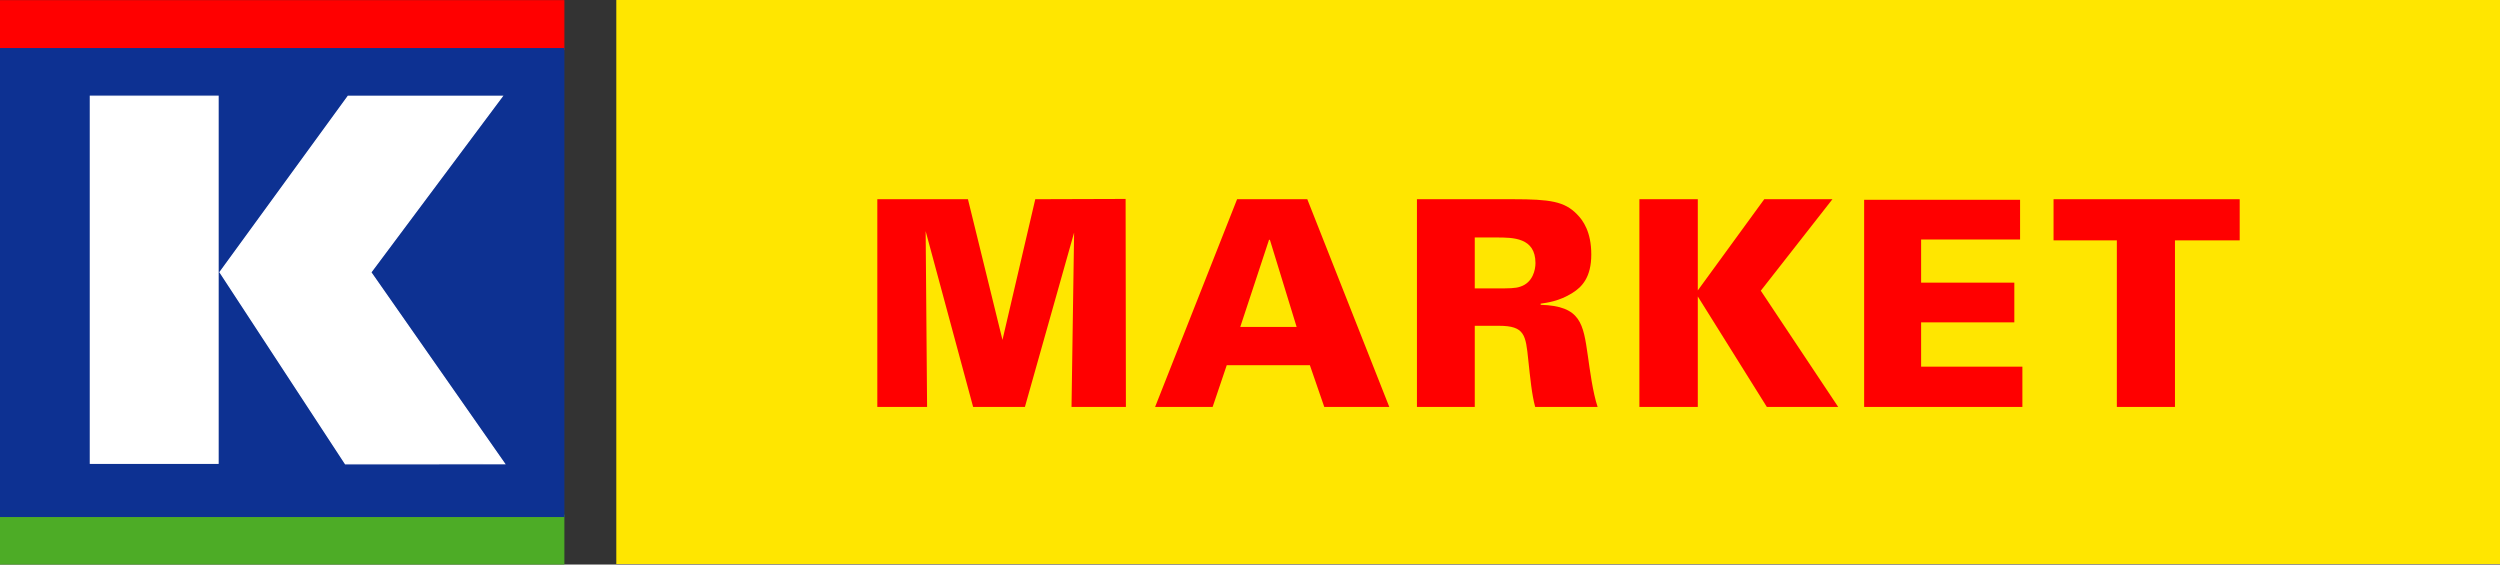<?xml version="1.0" encoding="UTF-8" standalone="no"?>
<!-- Created with Inkscape (http://www.inkscape.org/) -->
<svg
   xmlns:svg="http://www.w3.org/2000/svg"
   xmlns="http://www.w3.org/2000/svg"
   version="1.0"
   width="800.21"
   height="180.709"
   viewBox="0 0 800.21 180.709"
   id="Layer_1"
   xml:space="preserve"><rect x="0" y="0" width="800.21" height="180.709" fill="#333333" stroke="none"/><defs
   id="defs30" />
<g
   id="g3">
	<polygon
   points="197.269,0 800.21,0 800.21,180.552 197.269,180.552 197.269,0 "
   style="fill:#ffe600"
   id="polygon5" />
	<polygon
   points="0.21,0.259 180.439,0.259 180.439,15.829 0.21,15.829 0.21,0.259 "
   style="fill:red;stroke:red;stroke-width:0.421;stroke-miterlimit:3.864"
   id="polygon7" />
	<polygon
   points="0.21,164.93 180.439,164.93 180.439,180.499 0.21,180.499 0.21,164.93 "
   style="fill:#4dac26;stroke:#4dac26;stroke-width:0.421;stroke-miterlimit:3.864"
   id="polygon9" />
	<polygon
   points="0.21,15.593 180.439,15.593 180.439,165.287 0.21,165.287 0.21,15.593 "
   style="fill:#0d3192;stroke:#0d3192;stroke-width:0.421;stroke-miterlimit:3.864"
   id="polygon11" />
	<polygon
   points="28.936,30.814 69.786,30.814 69.786,148.279 28.936,148.279 28.936,30.814 "
   style="fill:white;stroke:white;stroke-width:0.421;stroke-miterlimit:3.864"
   id="polygon13" />
	<polygon
   points="111.435,30.833 160.727,30.833 118.663,87.168 161.468,148.417 110.571,148.44 70.438,87.132 111.435,30.833 "
   style="fill:white;stroke:white;stroke-width:0.421;stroke-miterlimit:3.864"
   id="polygon15" />
	<polygon
   points="280.815,130.253 296.747,130.253 296.287,73.988 311.482,130.253 328.057,130.253 343.805,74.45 342.976,130.253 360.381,130.253 360.289,63.675 331.374,63.766 320.875,108.8 309.824,63.766 280.815,63.766 280.815,130.253 "
   style="fill:red"
   id="polygon17" />
	<path
   d="M 369.729,130.253 L 388.146,130.253 L 392.659,116.903 L 419.274,116.903 L 423.878,130.253 L 444.691,130.253 L 418.443,63.766 L 395.975,63.766 L 369.729,130.253 L 369.729,130.253 z M 396.986,104.655 L 406.195,76.751 L 406.471,76.751 L 415.034,104.655 L 396.986,104.655 L 396.986,104.655 z "
   style="fill:red;fill-rule:evenodd"
   id="path19" />
	<path
   d="M 453.54,130.253 L 472.049,130.253 L 472.049,104.284 L 479.785,104.284 C 488.072,104.284 488.351,107.233 489.179,115.245 C 489.823,121.139 490.285,126.205 491.389,130.253 L 511.371,130.253 C 509.808,125.558 508.886,118.374 508.242,113.862 C 506.767,103.64 506.029,97.931 493.138,97.563 L 493.138,97.195 C 494.98,96.92 499.032,96.46 503.267,93.787 C 506.4,91.853 509.345,88.723 509.345,81.448 C 509.345,74.264 506.767,70.58 504.741,68.554 C 500.781,64.504 496.269,63.765 484.299,63.765 L 453.539,63.765 L 453.539,130.253 L 453.54,130.253 z M 472.048,76.014 L 478.956,76.014 C 484.299,76.014 491.479,76.014 491.479,84.21 C 491.479,86.329 490.652,90.471 486.6,91.762 C 485.034,92.314 483.007,92.314 478.955,92.314 L 472.047,92.314 L 472.047,76.014 L 472.048,76.014 z "
   style="fill:red;fill-rule:evenodd"
   id="path21" />
	<polygon
   points="524.745,130.253 543.437,130.253 543.437,94.891 565.538,130.253 588.376,130.253 563.603,93.052 586.535,63.766 564.71,63.766 543.437,92.957 543.437,63.766 524.745,63.766 524.745,130.253 "
   style="fill:red"
   id="polygon23" />
	<polygon
   points="596.684,130.253 647.334,130.253 647.334,117.362 614.917,117.362 614.917,103.182 644.753,103.182 644.753,90.471 614.917,90.471 614.917,76.66 646.595,76.66 646.595,63.951 596.684,63.951 596.684,130.253 "
   style="fill:red"
   id="polygon25" />
	<polygon
   points="677.568,130.253 696.171,130.253 696.171,76.936 716.89,76.936 716.89,63.766 657.309,63.766 657.309,76.936 677.568,76.936 677.568,130.253 "
   style="fill:red"
   id="polygon27" />
</g>
</svg>